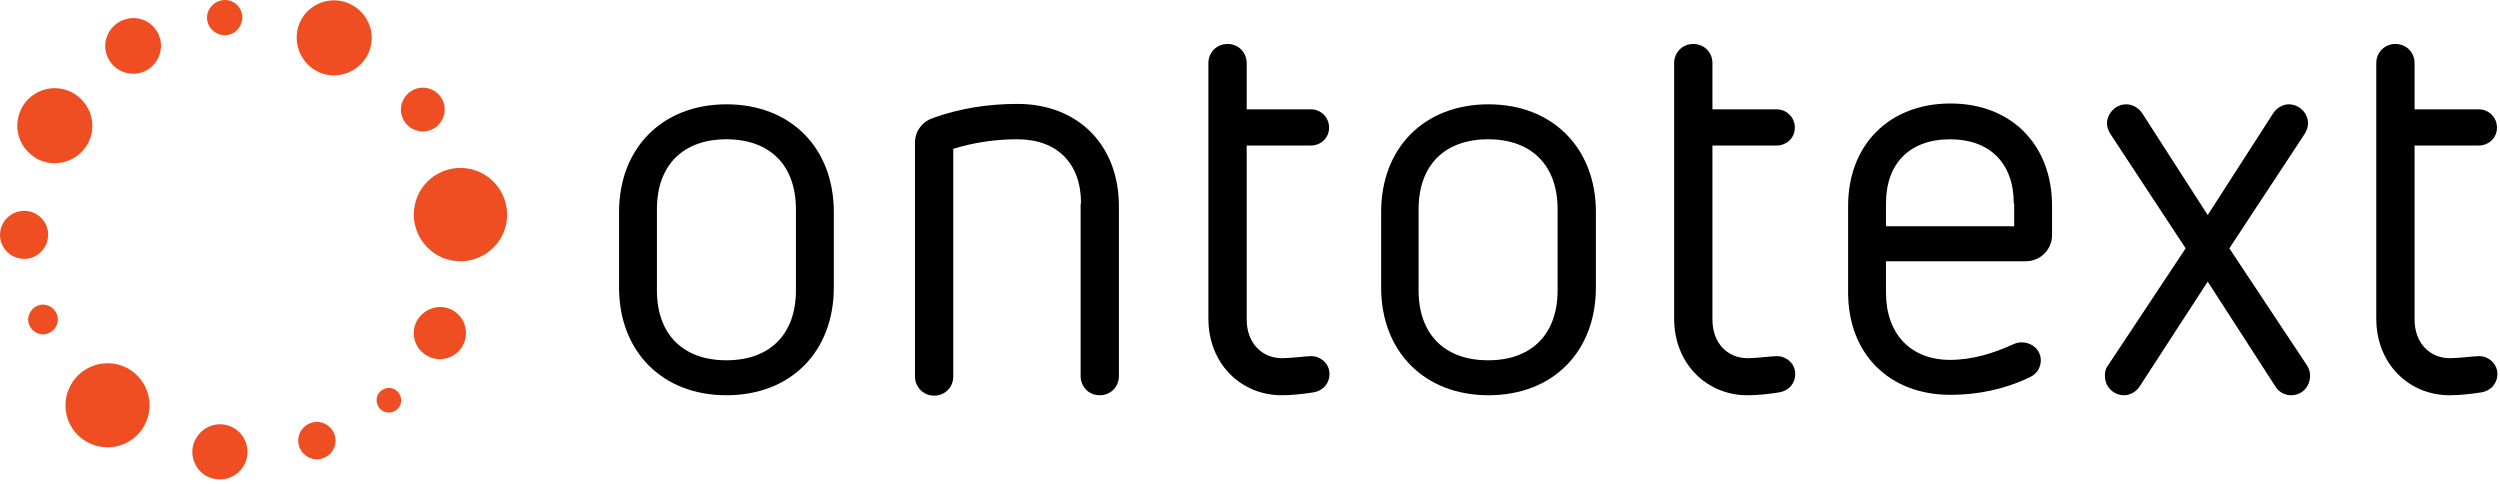 <svg width="372" height="72" viewBox="0 0 372 72" fill="none" xmlns="http://www.w3.org/2000/svg">
<g clip-path="url(#clip0_8462_9377)">
<g clip-path="url(#clip1_8462_9377)">
<path fill-rule="evenodd" clip-rule="evenodd" d="M69.88 25.122C73.596 25.866 76.073 29.52 75.33 33.297C74.587 37.013 70.933 39.491 67.155 38.748C63.439 38.004 60.962 34.35 61.705 30.573C62.448 26.795 66.102 24.379 69.88 25.122Z" fill="#EF4E23"/>
<path fill-rule="evenodd" clip-rule="evenodd" d="M9.25 13.231C12.285 13.85 14.205 16.823 13.647 19.796C13.028 22.831 10.055 24.75 7.083 24.193C4.048 23.573 2.066 20.601 2.685 17.628C3.243 14.594 6.215 12.612 9.25 13.231Z" fill="#EF4E23"/>
<path fill-rule="evenodd" clip-rule="evenodd" d="M4.295 31.44C6.215 31.811 7.515 33.731 7.082 35.651C6.71 37.571 4.79 38.872 2.871 38.438C0.951 38.066 -0.35 36.147 0.084 34.227C0.455 32.307 2.375 31.068 4.295 31.44Z" fill="#EF4E23"/>
<path fill-rule="evenodd" clip-rule="evenodd" d="M33.528 63.21C35.757 63.644 37.182 65.812 36.748 68.041C36.315 70.271 34.147 71.695 31.918 71.262C29.688 70.828 28.263 68.661 28.697 66.431C29.192 64.201 31.36 62.777 33.528 63.21Z" fill="#EF4E23"/>
<path fill-rule="evenodd" clip-rule="evenodd" d="M20.645 2.766C22.875 3.199 24.361 5.429 23.865 7.658C23.432 9.888 21.203 11.374 18.973 10.879C16.743 10.445 15.257 8.216 15.752 5.986C16.248 3.756 18.416 2.332 20.645 2.766Z" fill="#EF4E23"/>
<path fill-rule="evenodd" clip-rule="evenodd" d="M33.96 0.04C35.384 0.35 36.313 1.712 36.004 3.137C35.694 4.561 34.331 5.49 32.907 5.18C31.483 4.871 30.553 3.508 30.863 2.084C31.173 0.721 32.535 -0.208 33.96 0.04Z" fill="#EF4E23"/>
<path fill-rule="evenodd" clip-rule="evenodd" d="M50.806 0.165C53.841 0.784 55.822 3.757 55.203 6.729C54.584 9.764 51.611 11.684 48.638 11.127C45.604 10.507 43.684 7.535 44.241 4.562C44.798 1.527 47.771 -0.455 50.806 0.165Z" fill="#EF4E23"/>
<path fill-rule="evenodd" clip-rule="evenodd" d="M63.563 13.108C65.359 13.48 66.474 15.214 66.102 16.948C65.731 18.744 63.997 19.859 62.263 19.487C60.467 19.116 59.352 17.382 59.723 15.648C60.095 13.913 61.829 12.737 63.563 13.108Z" fill="#EF4E23"/>
<path fill-rule="evenodd" clip-rule="evenodd" d="M66.228 45.746C68.333 46.18 69.696 48.223 69.262 50.329C68.829 52.435 66.785 53.797 64.679 53.364C62.574 52.93 61.211 50.886 61.645 48.781C62.078 46.737 64.122 45.374 66.228 45.746Z" fill="#EF4E23"/>
<path fill-rule="evenodd" clip-rule="evenodd" d="M58.237 57.76C59.228 57.946 59.848 58.937 59.662 59.928C59.476 60.919 58.485 61.538 57.494 61.352C56.503 61.167 55.884 60.176 56.07 59.185C56.255 58.194 57.246 57.575 58.237 57.76Z" fill="#EF4E23"/>
<path fill-rule="evenodd" clip-rule="evenodd" d="M47.709 62.839C49.195 63.148 50.186 64.635 49.876 66.121C49.566 67.608 48.08 68.599 46.594 68.289C45.108 67.979 44.117 66.493 44.426 65.007C44.736 63.52 46.222 62.529 47.709 62.839Z" fill="#EF4E23"/>
<path fill-rule="evenodd" clip-rule="evenodd" d="M17.239 54.169C20.645 54.85 22.813 58.194 22.131 61.539C21.45 64.945 18.168 67.113 14.762 66.431C11.355 65.75 9.188 62.468 9.869 59.062C10.55 55.717 13.833 53.488 17.239 54.169Z" fill="#EF4E23"/>
<path fill-rule="evenodd" clip-rule="evenodd" d="M6.833 45.374C8.01 45.622 8.815 46.798 8.567 47.975C8.319 49.152 7.143 49.957 5.966 49.709C4.789 49.462 3.984 48.285 4.232 47.108C4.542 45.87 5.656 45.127 6.833 45.374Z" fill="#EF4E23"/>
<path fill-rule="evenodd" clip-rule="evenodd" d="M118.435 31.13C118.435 24.627 114.595 20.725 108.092 20.725C101.589 20.725 97.75 24.627 97.75 31.13V43.206C97.75 49.709 101.589 53.611 108.092 53.611C114.595 53.611 118.435 49.709 118.435 43.206V31.13ZM124.071 42.773C124.071 52.31 117.692 58.813 108.092 58.813C98.555 58.813 92.114 52.31 92.114 42.773V31.563C92.114 22.026 98.555 15.523 108.092 15.523C117.692 15.523 124.071 22.026 124.071 31.563V42.773Z" fill="black"/>
<path fill-rule="evenodd" clip-rule="evenodd" d="M160.859 30.263C160.859 24.255 157.266 20.725 151.383 20.725C148.039 20.725 144.818 21.221 141.845 22.15V56.026C141.845 57.636 140.607 58.875 138.997 58.875C137.448 58.875 136.148 57.636 136.148 56.026V21.221C136.148 19.548 137.201 18.124 138.811 17.567C142.712 16.142 146.986 15.461 151.383 15.461C160.425 15.461 166.494 21.592 166.494 30.696V55.964C166.494 57.575 165.256 58.813 163.646 58.813C162.035 58.813 160.797 57.575 160.797 55.964V30.263H160.859Z" fill="black"/>
<path fill-rule="evenodd" clip-rule="evenodd" d="M179.81 9.391C179.81 7.781 181.048 6.542 182.658 6.542C184.269 6.542 185.507 7.781 185.507 9.391V16.266H195.045C196.531 16.266 197.77 17.442 197.77 18.991C197.77 20.539 196.531 21.654 195.045 21.654H185.507V47.541C185.507 51.133 187.861 53.301 190.771 53.301C192.01 53.301 194.364 52.991 195.169 52.991C196.345 52.991 197.832 53.982 197.832 55.654C197.832 57.017 196.903 58.132 195.478 58.38C193.868 58.627 192.32 58.813 190.709 58.813C184.702 58.813 179.81 54.168 179.81 47.417V9.391Z" fill="black"/>
<path fill-rule="evenodd" clip-rule="evenodd" d="M231.771 31.13C231.771 24.627 227.931 20.725 221.429 20.725C214.926 20.725 211.086 24.627 211.086 31.13V43.206C211.086 49.709 214.926 53.611 221.429 53.611C227.931 53.611 231.771 49.709 231.771 43.206V31.13ZM237.47 42.773C237.47 52.31 231.09 58.813 221.491 58.813C211.953 58.813 205.512 52.31 205.512 42.773V31.563C205.512 22.026 211.891 15.523 221.491 15.523C231.028 15.523 237.47 22.026 237.47 31.563V42.773Z" fill="black"/>
<path fill-rule="evenodd" clip-rule="evenodd" d="M249.113 9.391C249.113 7.781 250.351 6.542 251.961 6.542C253.573 6.542 254.811 7.781 254.811 9.391V16.266H264.347C265.834 16.266 267.074 17.442 267.074 18.991C267.074 20.539 265.834 21.654 264.347 21.654H254.811V47.541C254.811 51.133 257.103 53.301 260.076 53.301C261.314 53.301 263.667 52.991 264.473 52.991C265.648 52.991 267.134 53.982 267.134 55.654C267.134 57.017 266.205 58.132 264.781 58.38C263.172 58.627 261.623 58.813 260.013 58.813C254.005 58.813 249.113 54.168 249.113 47.417V9.391Z" fill="black"/>
<path fill-rule="evenodd" clip-rule="evenodd" d="M299.648 30.263C299.648 24.256 296.055 20.726 290.172 20.726C284.166 20.726 280.635 24.318 280.635 30.263V33.669H299.711V30.263H299.648ZM280.635 38.933V43.578C280.635 49.586 284.226 53.55 290.172 53.55C293.516 53.55 296.675 52.559 299.648 51.196C300.082 51.01 300.391 50.948 300.826 50.948C302.435 50.948 303.673 52.125 303.673 53.611C303.673 54.664 303.116 55.593 302.126 56.089C298.41 57.885 294.385 58.752 290.235 58.752C281.07 58.752 274.999 52.62 274.999 43.517V30.635C274.999 21.593 281.07 15.399 290.235 15.399C299.276 15.399 305.345 21.531 305.345 30.635V34.97C305.345 37.138 303.613 38.872 301.443 38.872H280.635V38.933Z" fill="black"/>
<path fill-rule="evenodd" clip-rule="evenodd" d="M328.508 41.906L318.412 57.451C317.917 58.256 316.988 58.813 316.059 58.813C314.573 58.813 313.209 57.637 313.209 55.903C313.209 55.407 313.272 54.911 313.644 54.416L325.226 36.952L314.015 19.92C313.706 19.425 313.52 18.867 313.52 18.372C313.52 16.947 314.758 15.523 316.368 15.523C317.297 15.523 318.226 16.018 318.783 16.886L328.508 31.997L338.23 16.886C338.727 16.08 339.654 15.523 340.583 15.523C342.009 15.523 343.433 16.7 343.433 18.372C343.433 18.867 343.247 19.425 342.938 19.92L331.727 36.952L343.31 54.416C343.619 54.911 343.742 55.407 343.742 55.903C343.742 57.389 342.69 58.813 340.894 58.813C339.965 58.813 339.036 58.318 338.542 57.451L328.508 41.906Z" fill="black"/>
<path fill-rule="evenodd" clip-rule="evenodd" d="M353.59 9.391C353.59 7.781 354.83 6.542 356.439 6.542C358.049 6.542 359.287 7.781 359.287 9.391V16.266H368.826C370.312 16.266 371.55 17.442 371.55 18.991C371.55 20.539 370.312 21.654 368.826 21.654H359.287V47.541C359.287 51.133 361.642 53.301 364.552 53.301C365.79 53.301 368.145 52.991 368.949 52.991C370.126 52.991 371.613 53.982 371.613 55.654C371.613 57.017 370.684 58.132 369.26 58.38C367.648 58.627 366.101 58.813 364.489 58.813C358.483 58.813 353.59 54.168 353.59 47.417V9.391Z" fill="black"/>
</g>
</g>
<defs>
<clipPath id="clip0_8462_9377">
<rect width="372" height="72" fill="white"/>
</clipPath>
<clipPath id="clip1_8462_9377">
<rect width="371.613" height="72" fill="white"/>
</clipPath>
</defs>
</svg>
